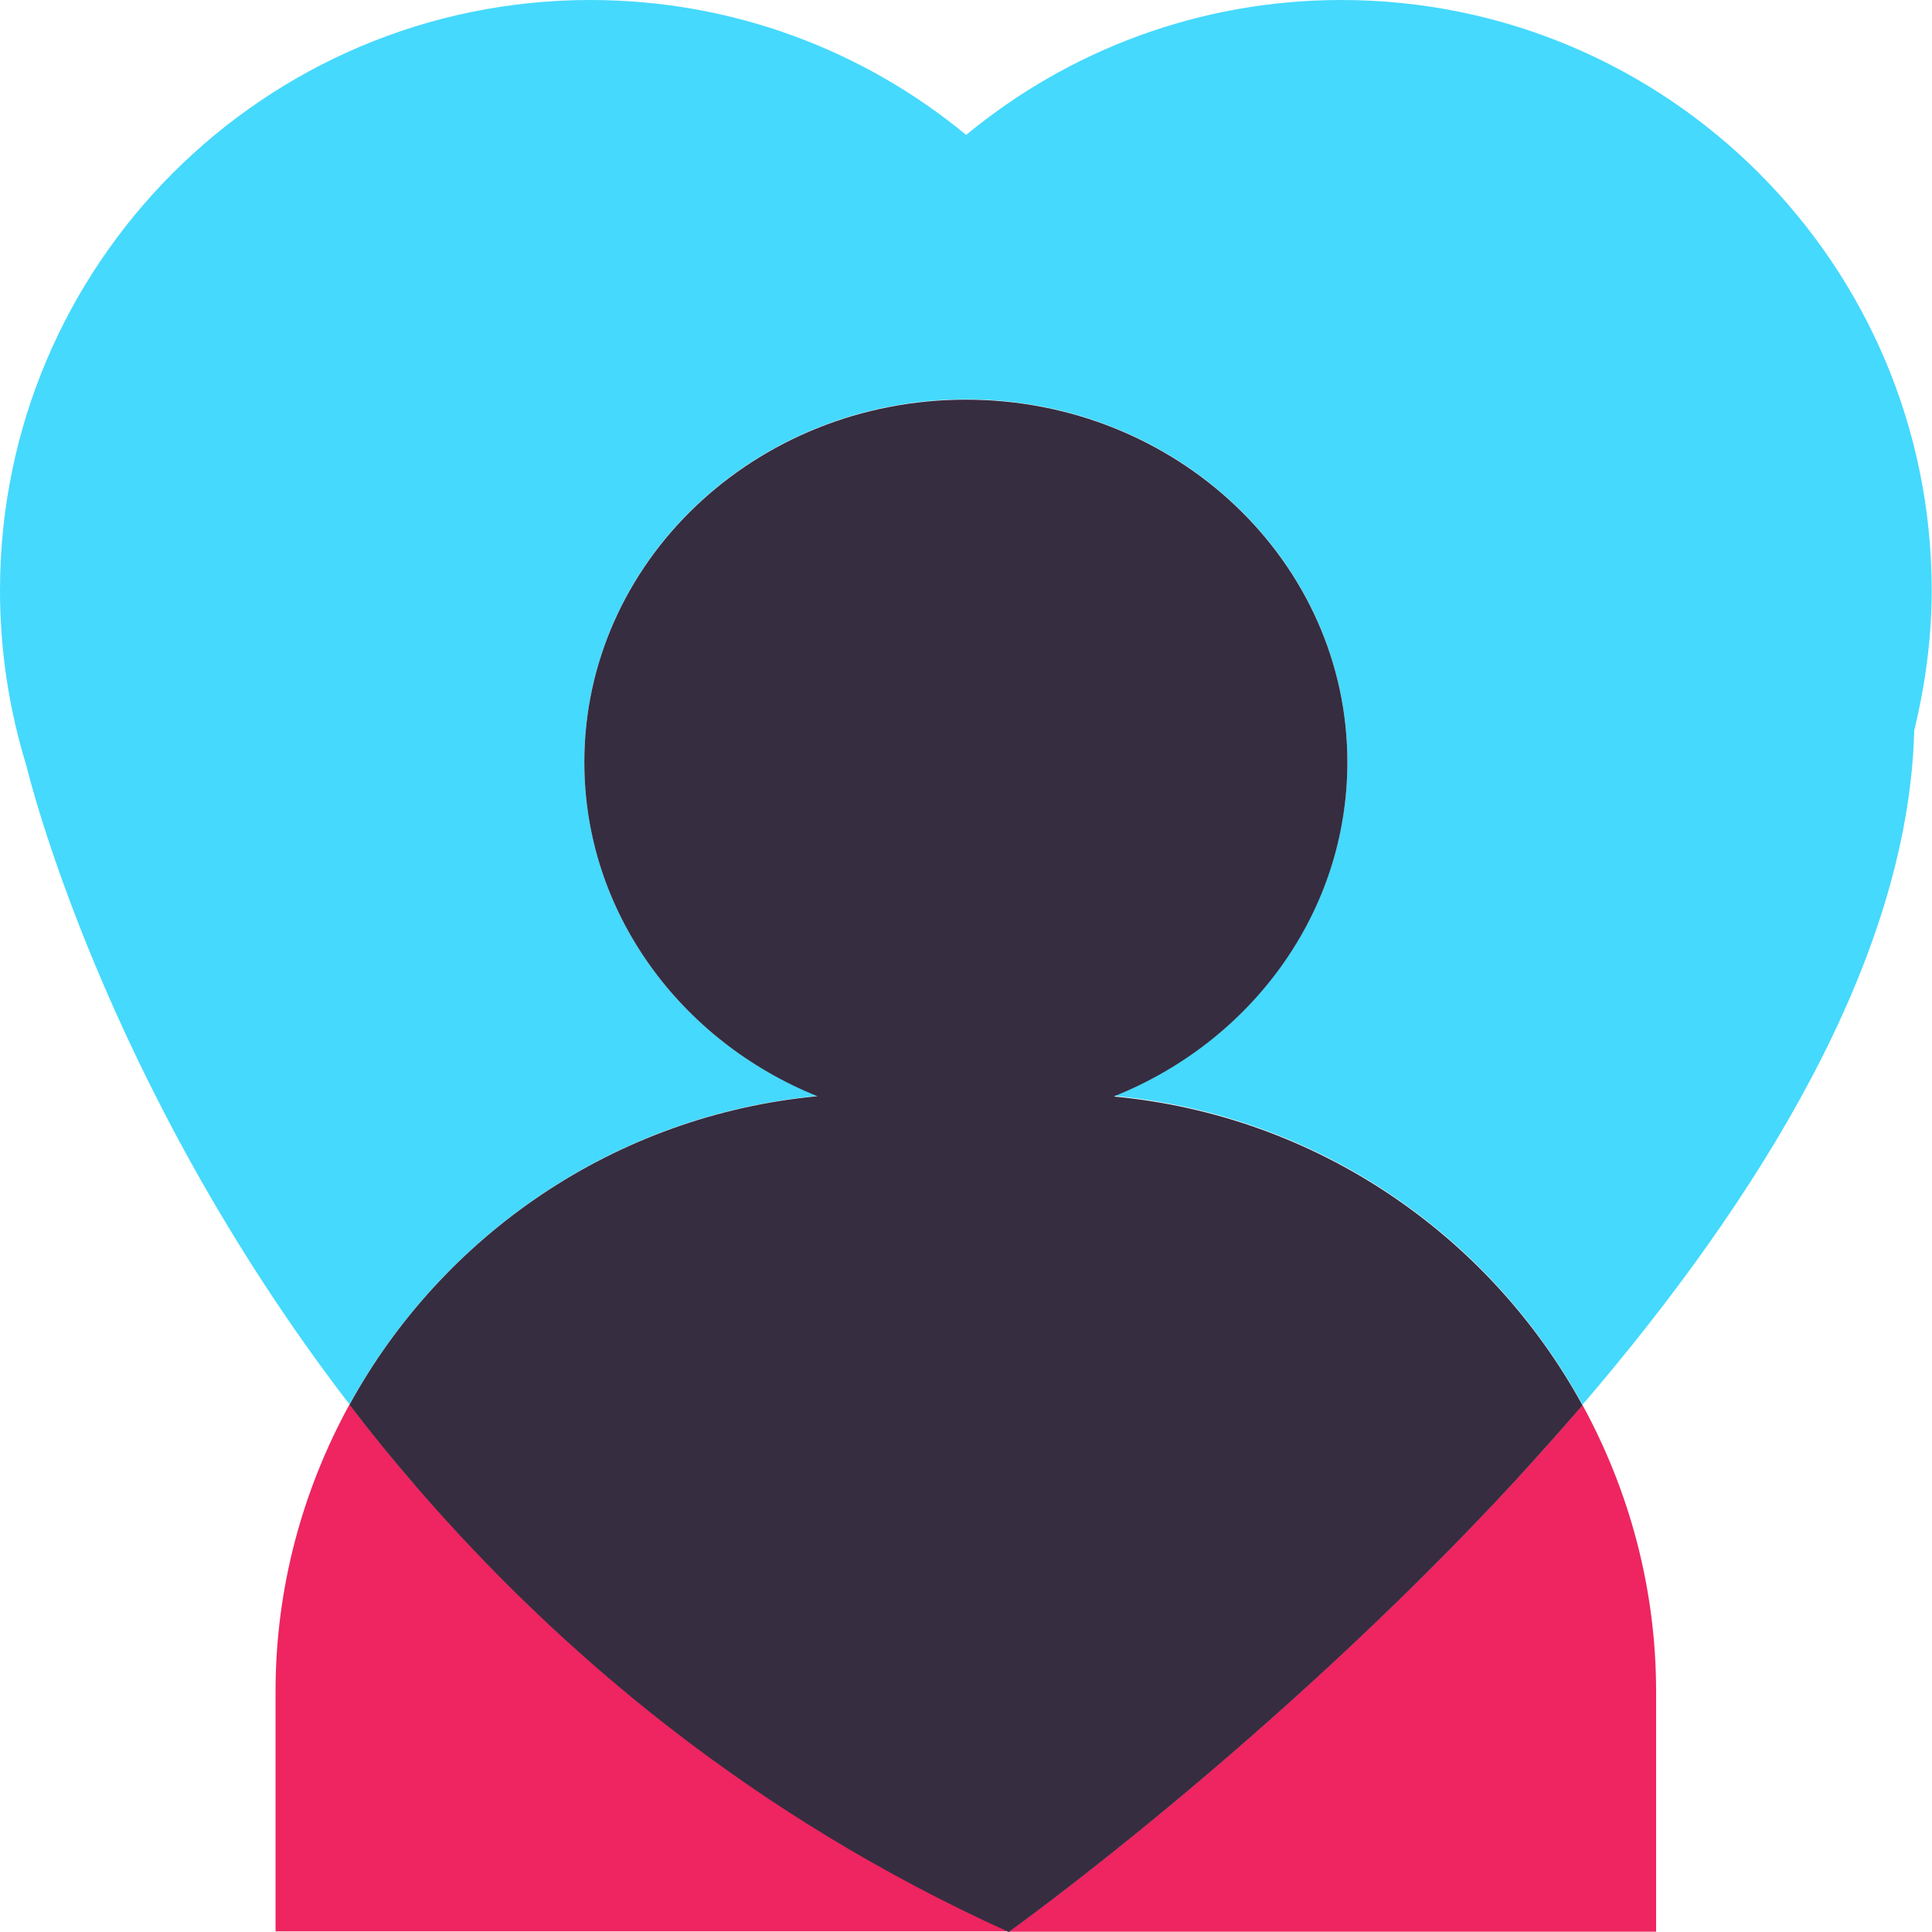 <svg width="40" height="40" viewBox="0 0 40 40" fill="none" xmlns="http://www.w3.org/2000/svg">
<g clip-path="url(#clip0_31_37981)">
<path d="M39.631 15.129C39.856 14.198 39.994 13.229 39.994 12.223C39.994 5.474 34.52 0 27.771 0C24.821 0 22.115 1.05 20.003 2.793C17.891 1.05 15.179 0 12.223 0C5.474 0 0 5.474 0 12.223C0 13.492 0.194 14.716 0.55 15.866C0.55 15.866 2.087 22.378 7.236 29.077C9.167 25.565 12.736 23.084 16.922 22.69C14.085 21.553 12.098 18.885 12.098 15.773C12.098 11.629 15.635 8.267 19.997 8.267C24.359 8.267 27.896 11.629 27.896 15.773C27.896 18.878 25.909 21.547 23.071 22.69C27.265 23.084 30.839 25.565 32.764 29.083C36.394 24.852 39.488 19.897 39.631 15.173C39.631 15.154 39.631 15.141 39.631 15.123V15.129Z" fill="#45D9FD"/>
<path d="M8.592 30.745C8.111 30.189 7.668 29.633 7.236 29.077C6.268 30.845 5.705 32.864 5.705 35.02V39.987H20.884C15.573 37.582 11.579 34.207 8.592 30.739V30.745Z" fill="#EE2560"/>
<path d="M20.884 39.994H34.288V35.026C34.288 32.87 33.726 30.852 32.764 29.089C32.314 29.608 31.864 30.12 31.401 30.62C26.365 36.076 20.884 39.994 20.884 39.994Z" fill="#EE2560"/>
<path d="M23.071 22.696C25.908 21.559 27.896 18.891 27.896 15.779C27.896 11.636 24.359 8.274 19.997 8.274C15.635 8.274 12.098 11.636 12.098 15.779C12.098 18.884 14.085 21.553 16.922 22.696C12.736 23.09 9.161 25.571 7.236 29.083C7.661 29.639 8.111 30.195 8.592 30.751C11.579 34.213 15.572 37.594 20.884 40C20.884 40 26.365 36.082 31.401 30.626C31.858 30.127 32.314 29.614 32.764 29.095C30.839 25.577 27.264 23.096 23.071 22.703V22.696Z" fill="#362D40"/>
</g>
<defs>
<clipPath id="clip0_31_37981">
<rect width="40" height="40" fill="white"/>
</clipPath>
</defs>
</svg>
